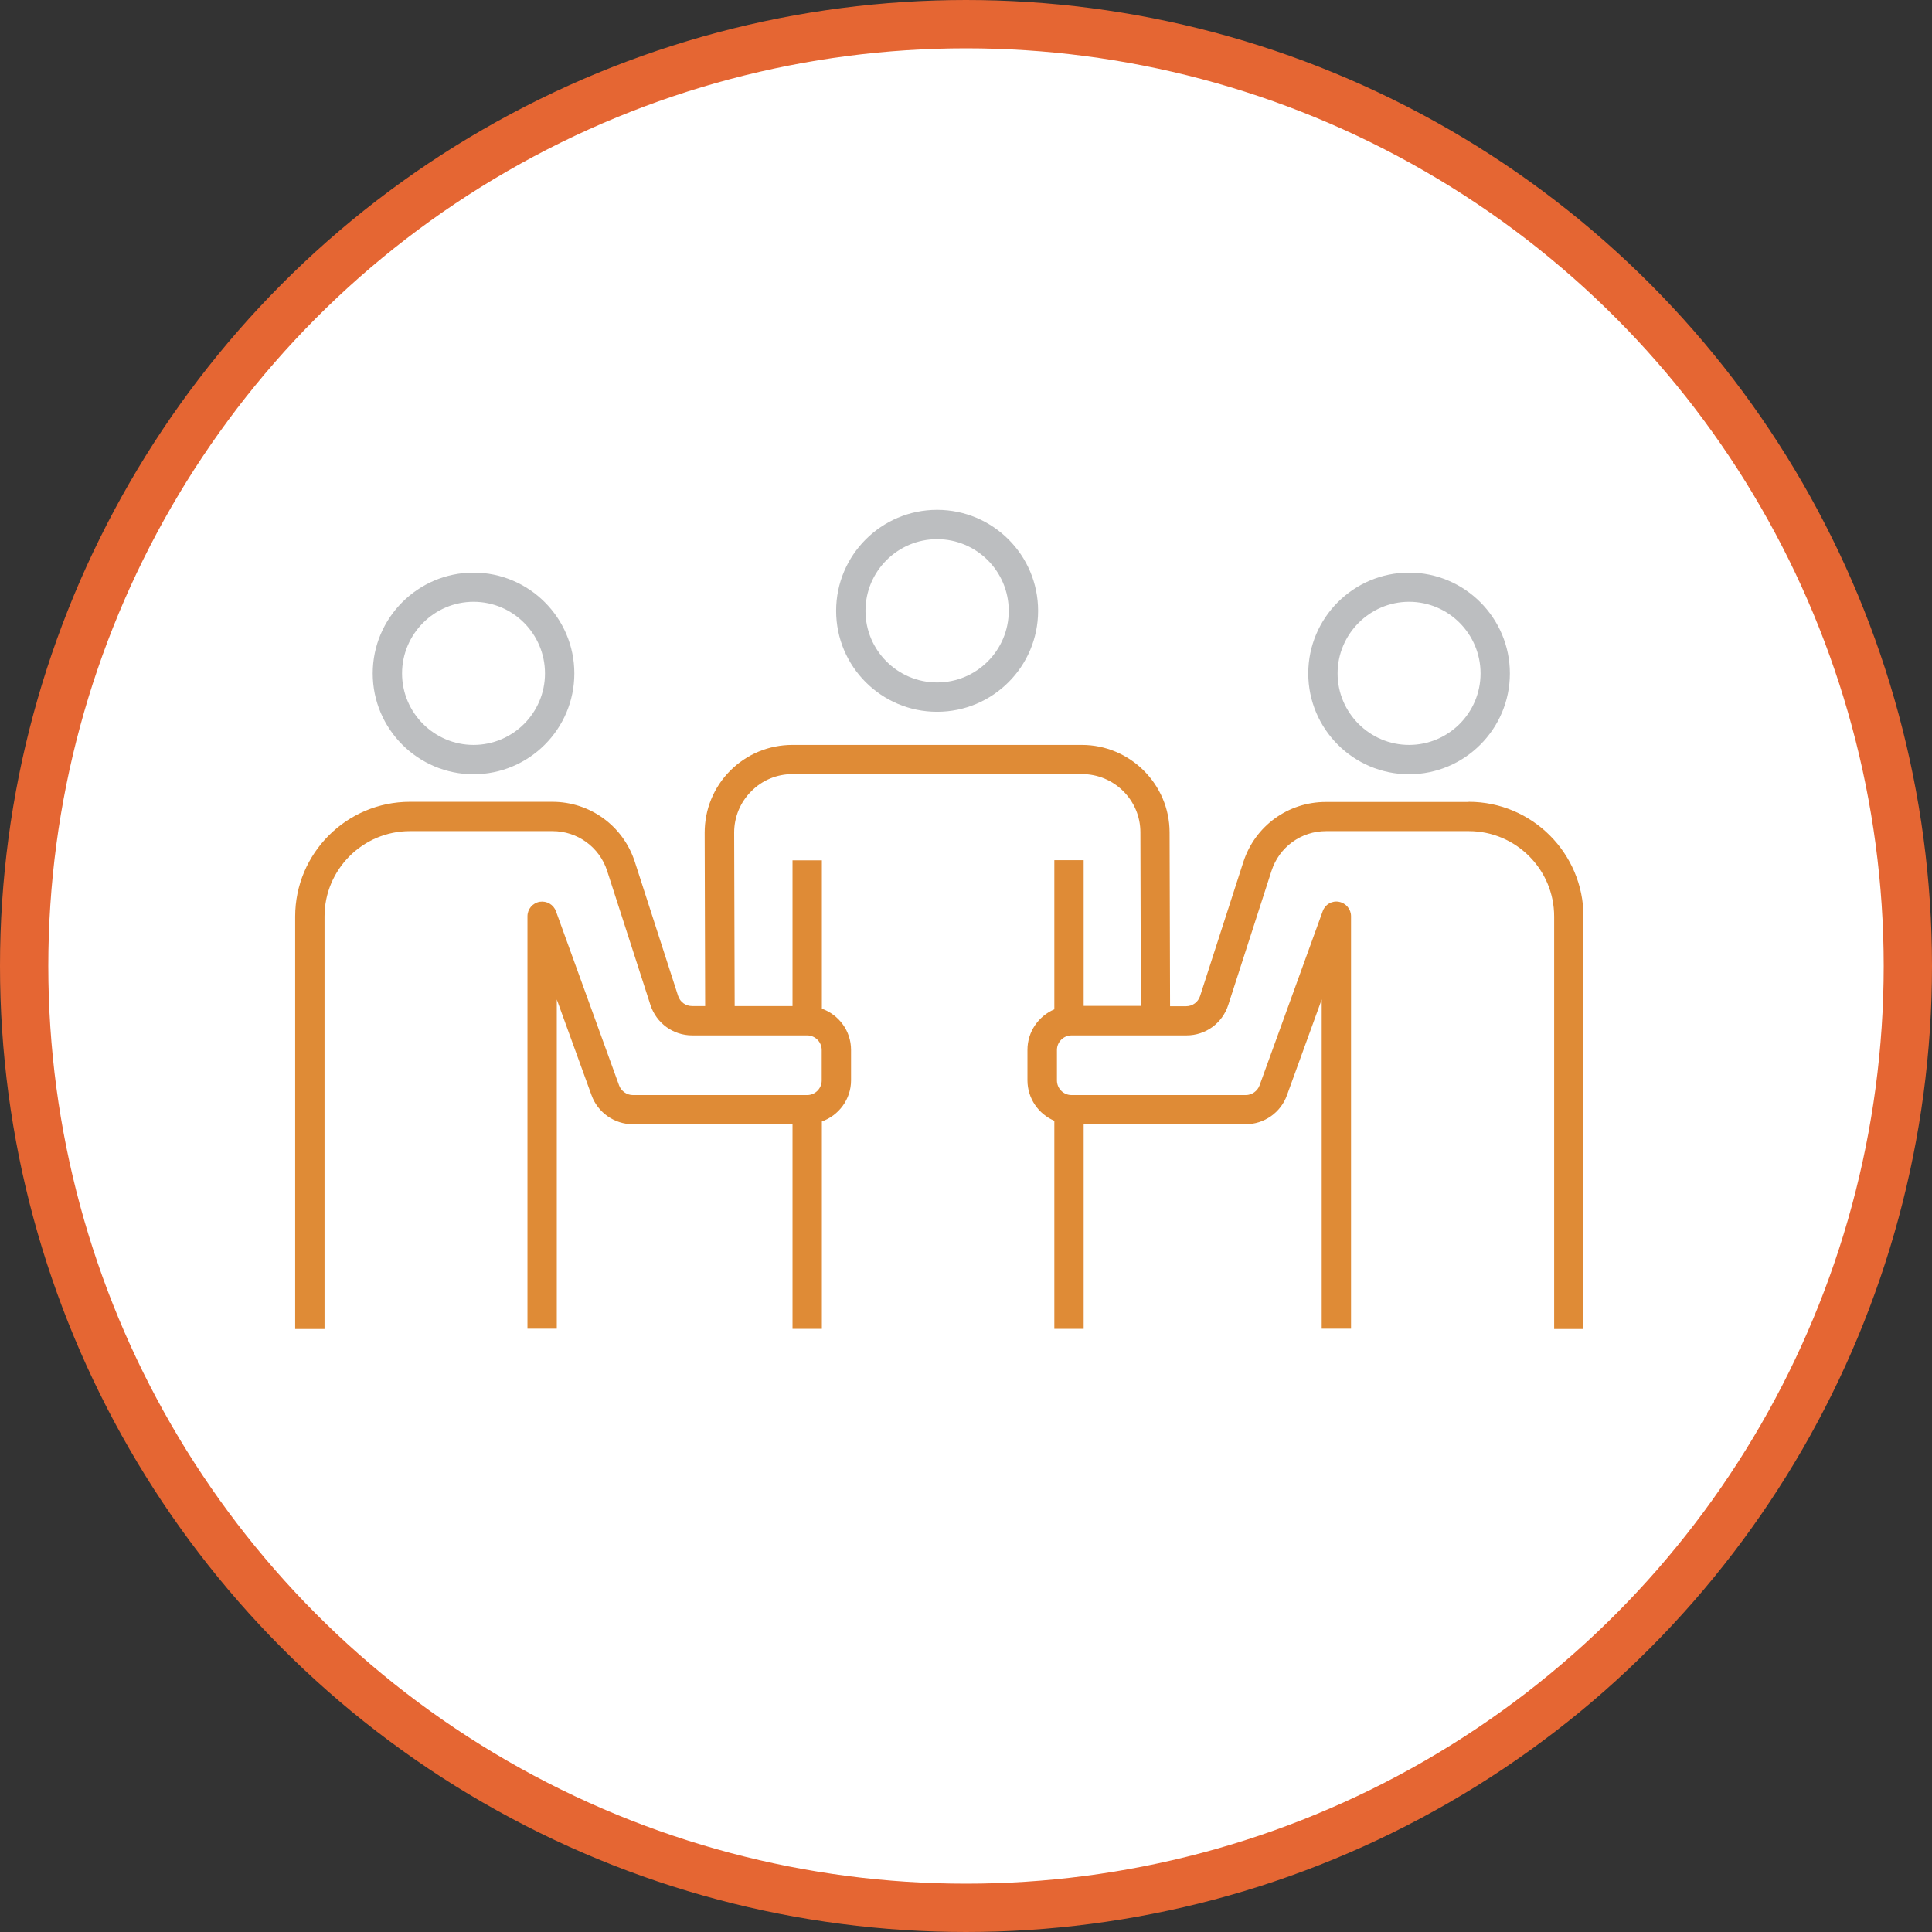 <svg width="72" height="72" viewBox="0 0 72 72" fill="none" xmlns="http://www.w3.org/2000/svg">
<rect x="0" y="0" width="72" height="72" fill="#333333" stroke="none"/>
<circle cx="36" cy="36" r="35.1" fill="white" stroke="#E56633" stroke-width="1.8"/>
<g clip-path="url(#clip0_4051_4492)">
<path d="M17.647 22.427C19.119 22.427 20.31 23.625 20.31 25.097C20.31 26.569 19.113 27.761 17.647 27.761C16.181 27.761 14.983 26.563 14.983 25.097C14.983 23.631 16.181 22.427 17.647 22.427ZM17.647 28.854C19.718 28.854 21.404 27.168 21.404 25.097C21.404 23.026 19.718 21.34 17.647 21.34C15.576 21.34 13.89 23.026 13.89 25.097C13.89 27.168 15.576 28.854 17.647 28.854Z" fill="#BCBEC0"/>
<path d="M52.512 22.427C53.984 22.427 55.176 23.625 55.176 25.097C55.176 26.569 53.978 27.761 52.512 27.761C51.046 27.761 49.848 26.563 49.848 25.097C49.848 23.631 51.046 22.427 52.512 22.427ZM52.512 28.854C54.583 28.854 56.269 27.168 56.269 25.097C56.269 23.026 54.583 21.34 52.512 21.34C50.441 21.34 48.755 23.026 48.755 25.097C48.755 27.168 50.441 28.854 52.512 28.854Z" fill="#BCBEC0"/>
<path d="M54.724 29.887H49.409C48.003 29.887 46.769 30.785 46.336 32.123L44.723 37.12C44.65 37.346 44.442 37.499 44.203 37.499H43.605L43.587 31.023C43.587 29.227 42.114 27.761 40.318 27.761H29.529C28.656 27.761 27.831 28.103 27.214 28.72C26.597 29.337 26.261 30.162 26.261 31.035L26.279 37.493H25.79C25.552 37.493 25.344 37.34 25.271 37.114L23.658 32.117C23.224 30.779 21.991 29.881 20.585 29.881H15.276C12.918 29.881 11 31.799 11 34.157V49.528H12.094V34.157C12.094 32.398 13.523 30.974 15.276 30.974H20.591C21.52 30.974 22.339 31.567 22.626 32.453L24.239 37.45C24.459 38.128 25.082 38.586 25.797 38.586H30.079C30.378 38.586 30.623 38.831 30.623 39.13V40.266C30.623 40.566 30.378 40.81 30.079 40.81H23.585C23.359 40.81 23.151 40.663 23.072 40.45L20.72 33.962C20.628 33.711 20.378 33.565 20.109 33.607C19.846 33.656 19.657 33.882 19.657 34.145V49.516H20.75V37.248L22.045 40.816C22.278 41.464 22.901 41.897 23.585 41.897H29.535V49.522H30.629V41.794C31.258 41.568 31.716 40.969 31.716 40.26V39.124C31.716 38.415 31.258 37.816 30.629 37.59V32.062H29.535V37.493H27.379L27.36 31.029C27.36 30.449 27.587 29.899 27.996 29.49C28.405 29.074 28.955 28.848 29.535 28.848H40.324C41.522 28.848 42.499 29.82 42.499 31.017L42.517 37.487H40.385V32.056H39.292V37.615C38.705 37.865 38.29 38.446 38.29 39.124V40.26C38.29 40.938 38.705 41.519 39.292 41.769V49.522H40.385V41.897H46.421C47.111 41.897 47.728 41.464 47.961 40.816L49.256 37.248V49.516H50.349V34.145C50.349 33.882 50.16 33.656 49.897 33.607C49.635 33.558 49.378 33.711 49.292 33.962L46.94 40.45C46.861 40.663 46.653 40.81 46.427 40.81H39.933C39.634 40.81 39.389 40.566 39.389 40.266V39.13C39.389 38.831 39.634 38.586 39.933 38.586H44.216C44.931 38.586 45.554 38.134 45.774 37.45L47.386 32.453C47.673 31.567 48.486 30.974 49.421 30.974H54.736C56.495 30.974 57.919 32.404 57.919 34.157V49.528H59.012V34.157C59.012 31.799 57.094 29.881 54.736 29.881" fill="#DF8B36"/>
<path d="M34.923 20.093C36.396 20.093 37.593 21.291 37.593 22.763C37.593 24.236 36.396 25.433 34.923 25.433C33.451 25.433 32.254 24.236 32.254 22.763C32.254 21.291 33.451 20.093 34.923 20.093ZM34.923 26.526C37.001 26.526 38.687 24.84 38.687 22.763C38.687 20.686 37.001 19 34.923 19C32.846 19 31.16 20.686 31.16 22.763C31.16 24.84 32.846 26.526 34.923 26.526Z" fill="#BCBEC0"/>
</g>
<defs>
<clipPath id="clip0_4051_4492">
<rect width="48" height="30.528" fill="white" transform="translate(11 19)"/>
</clipPath>
</defs>
</svg>
